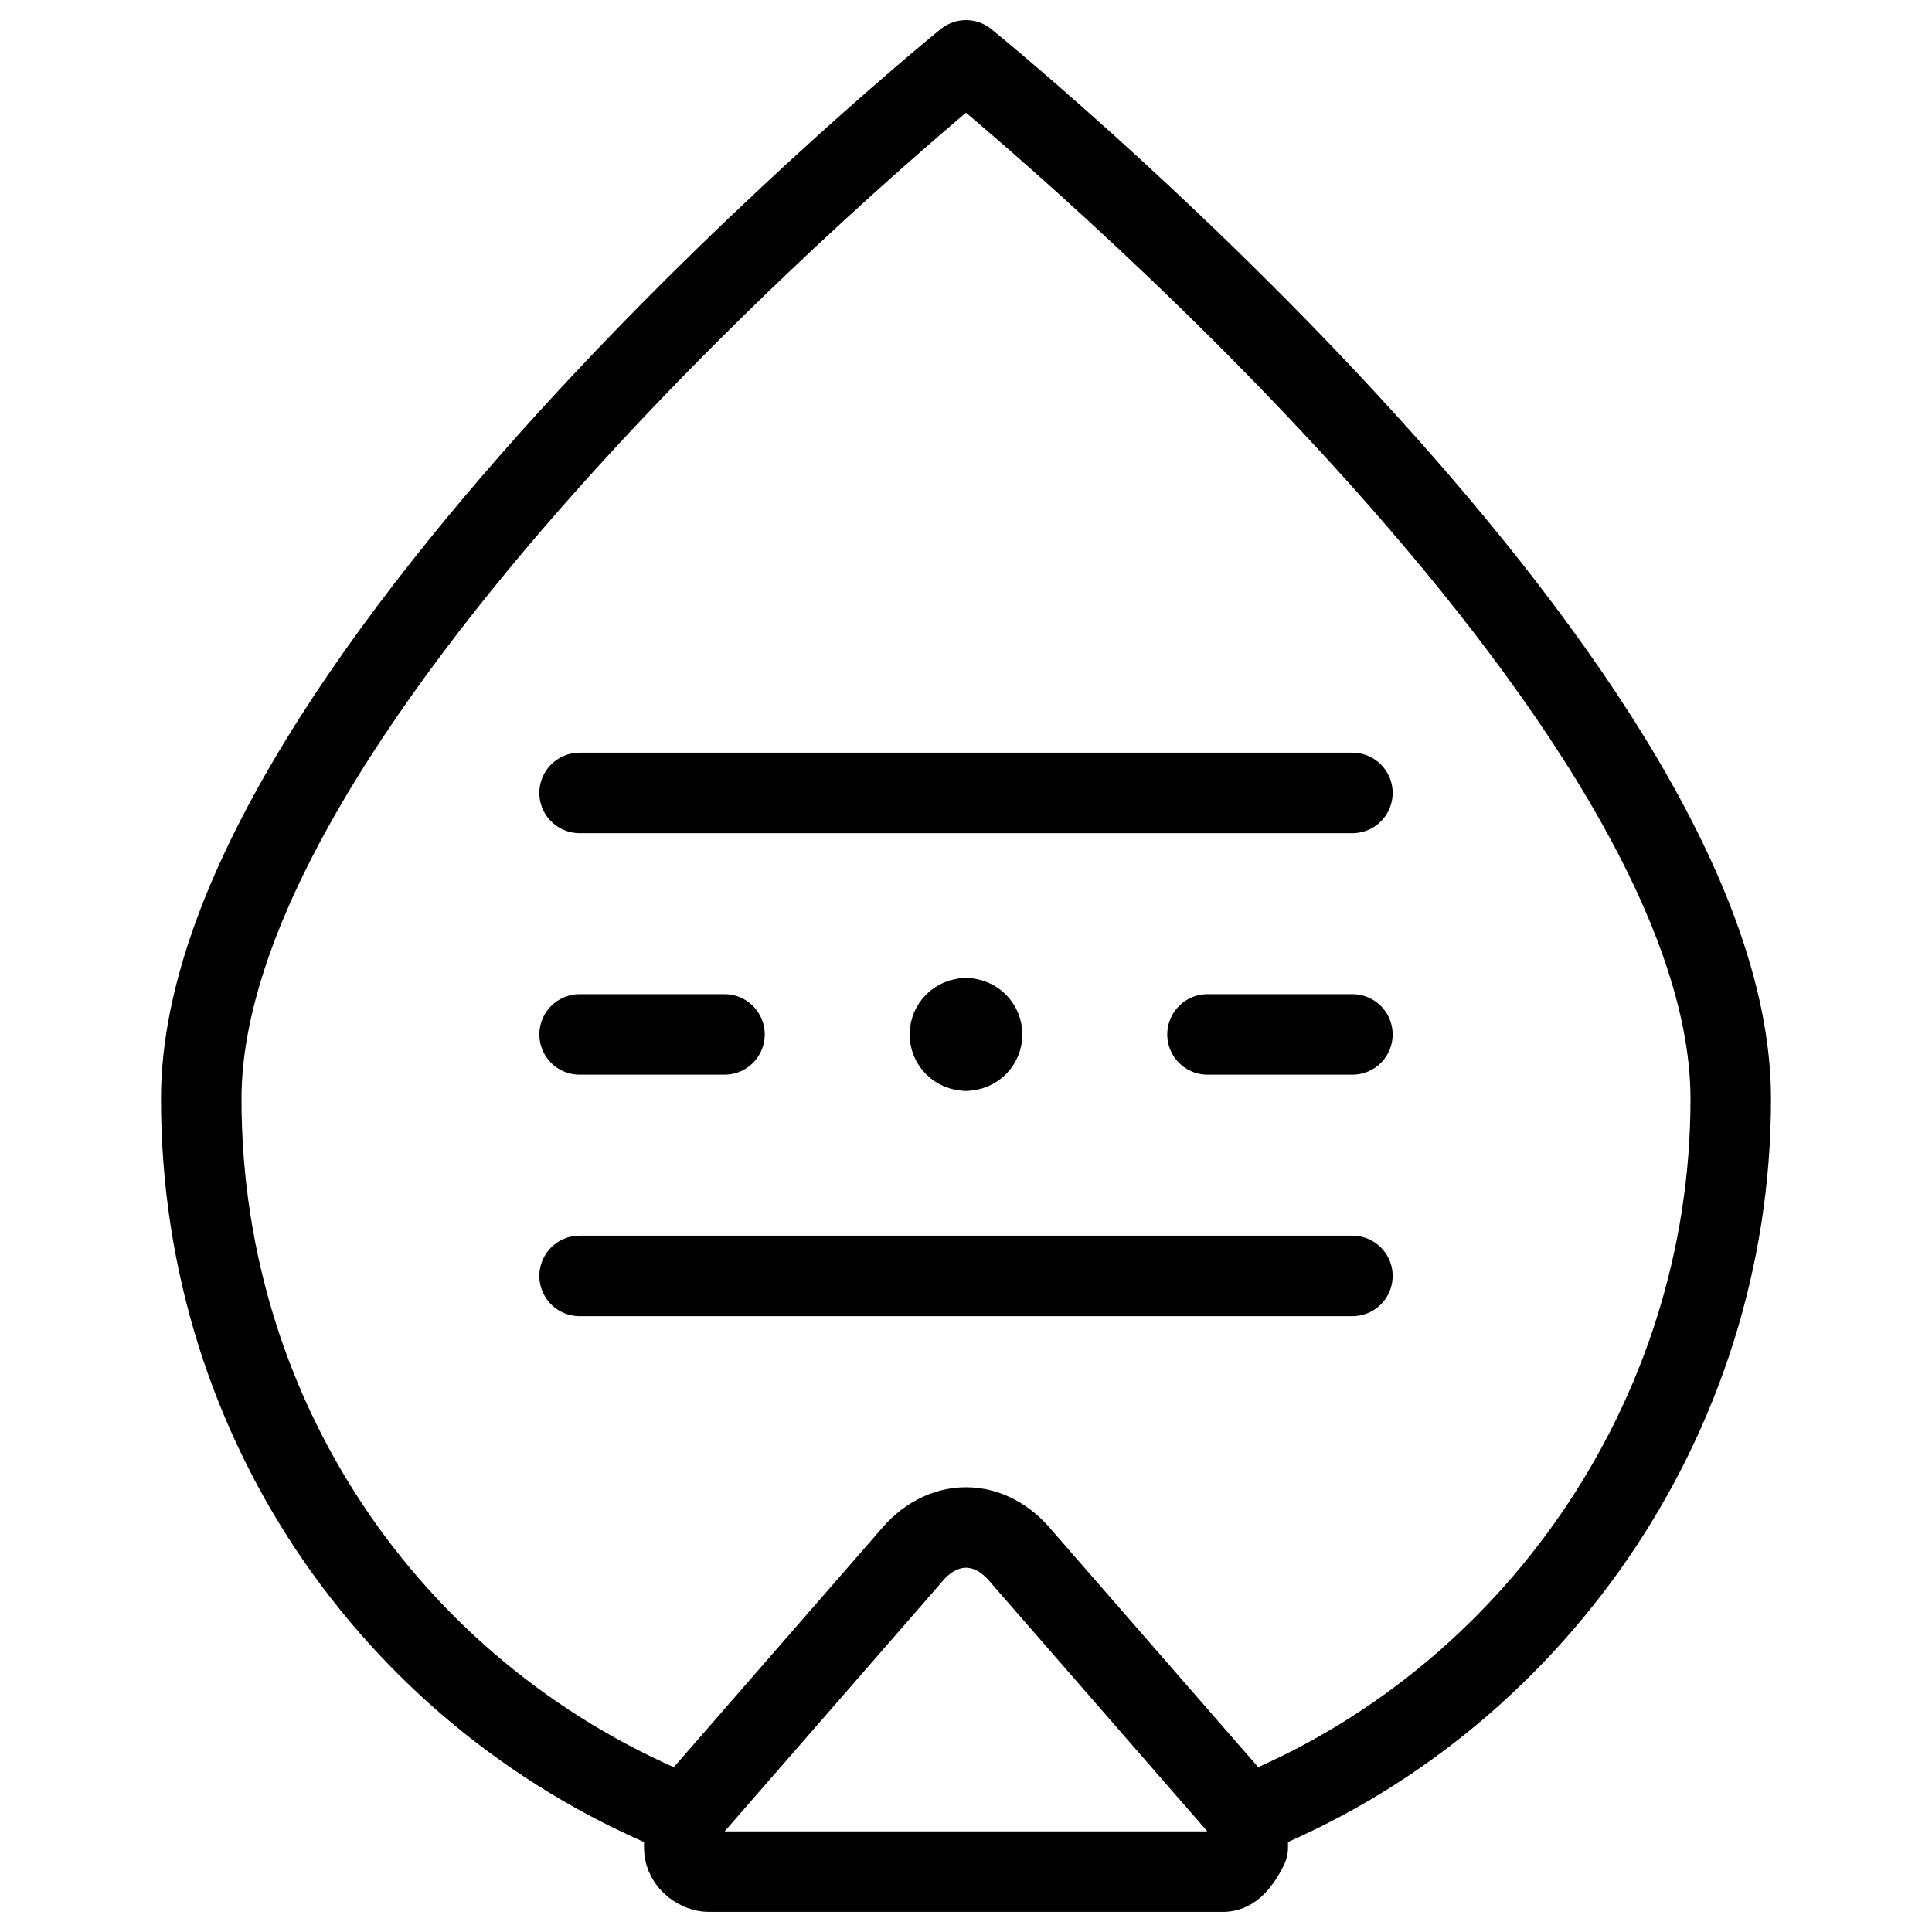 <svg xmlns="http://www.w3.org/2000/svg" fill="none" viewBox="0 0 24 24"><path stroke="#000000" stroke-linecap="round" stroke-linejoin="round" stroke-miterlimit="10" d="M8.5 22.55c-3.5 -1.4 -6 -4.8 -6 -8.9C2.5 8.45 12 0.75 12 0.75s9.5 7.7 9.5 12.9c0 4 -2.5 7.5 -6 8.9" stroke-width="1"></path><path stroke="#000000" stroke-linecap="round" stroke-linejoin="round" stroke-miterlimit="10" d="M8.6 22.45c-0.1 0.1 -0.1 0.3 -0.1 0.5s0.2 0.3 0.3 0.3h6.4c0.1 0 0.2 -0.1 0.3 -0.3 0 -0.2 0 -0.4 -0.1 -0.5l-2.7 -3.1c-0.4 -0.5 -1 -0.5 -1.4 0l-2.7 3.1Z" stroke-width="1"></path><path stroke="#000000" stroke-linecap="round" stroke-linejoin="round" stroke-miterlimit="10" d="M12 13.05c-0.111 0 -0.2 -0.089 -0.2 -0.2s0.089 -0.2 0.2 -0.2" stroke-width="1"></path><path stroke="#000000" stroke-linecap="round" stroke-linejoin="round" stroke-miterlimit="10" d="M12 13.05c0.11 0 0.2 -0.089 0.2 -0.2s-0.09 -0.2 -0.2 -0.2" stroke-width="1"></path><path stroke="#000000" stroke-linecap="round" stroke-linejoin="round" stroke-miterlimit="10" d="M7.2 12.85H9" stroke-width="1"></path><path stroke="#000000" stroke-linecap="round" stroke-linejoin="round" stroke-miterlimit="10" d="M16.8 12.85H15" stroke-width="1"></path><path stroke="#000000" stroke-linecap="round" stroke-linejoin="round" stroke-miterlimit="10" d="M7.2 9.85h9.6" stroke-width="1"></path><path stroke="#000000" stroke-linecap="round" stroke-linejoin="round" stroke-miterlimit="10" d="M7.2 15.85h9.6" stroke-width="1"></path></svg>